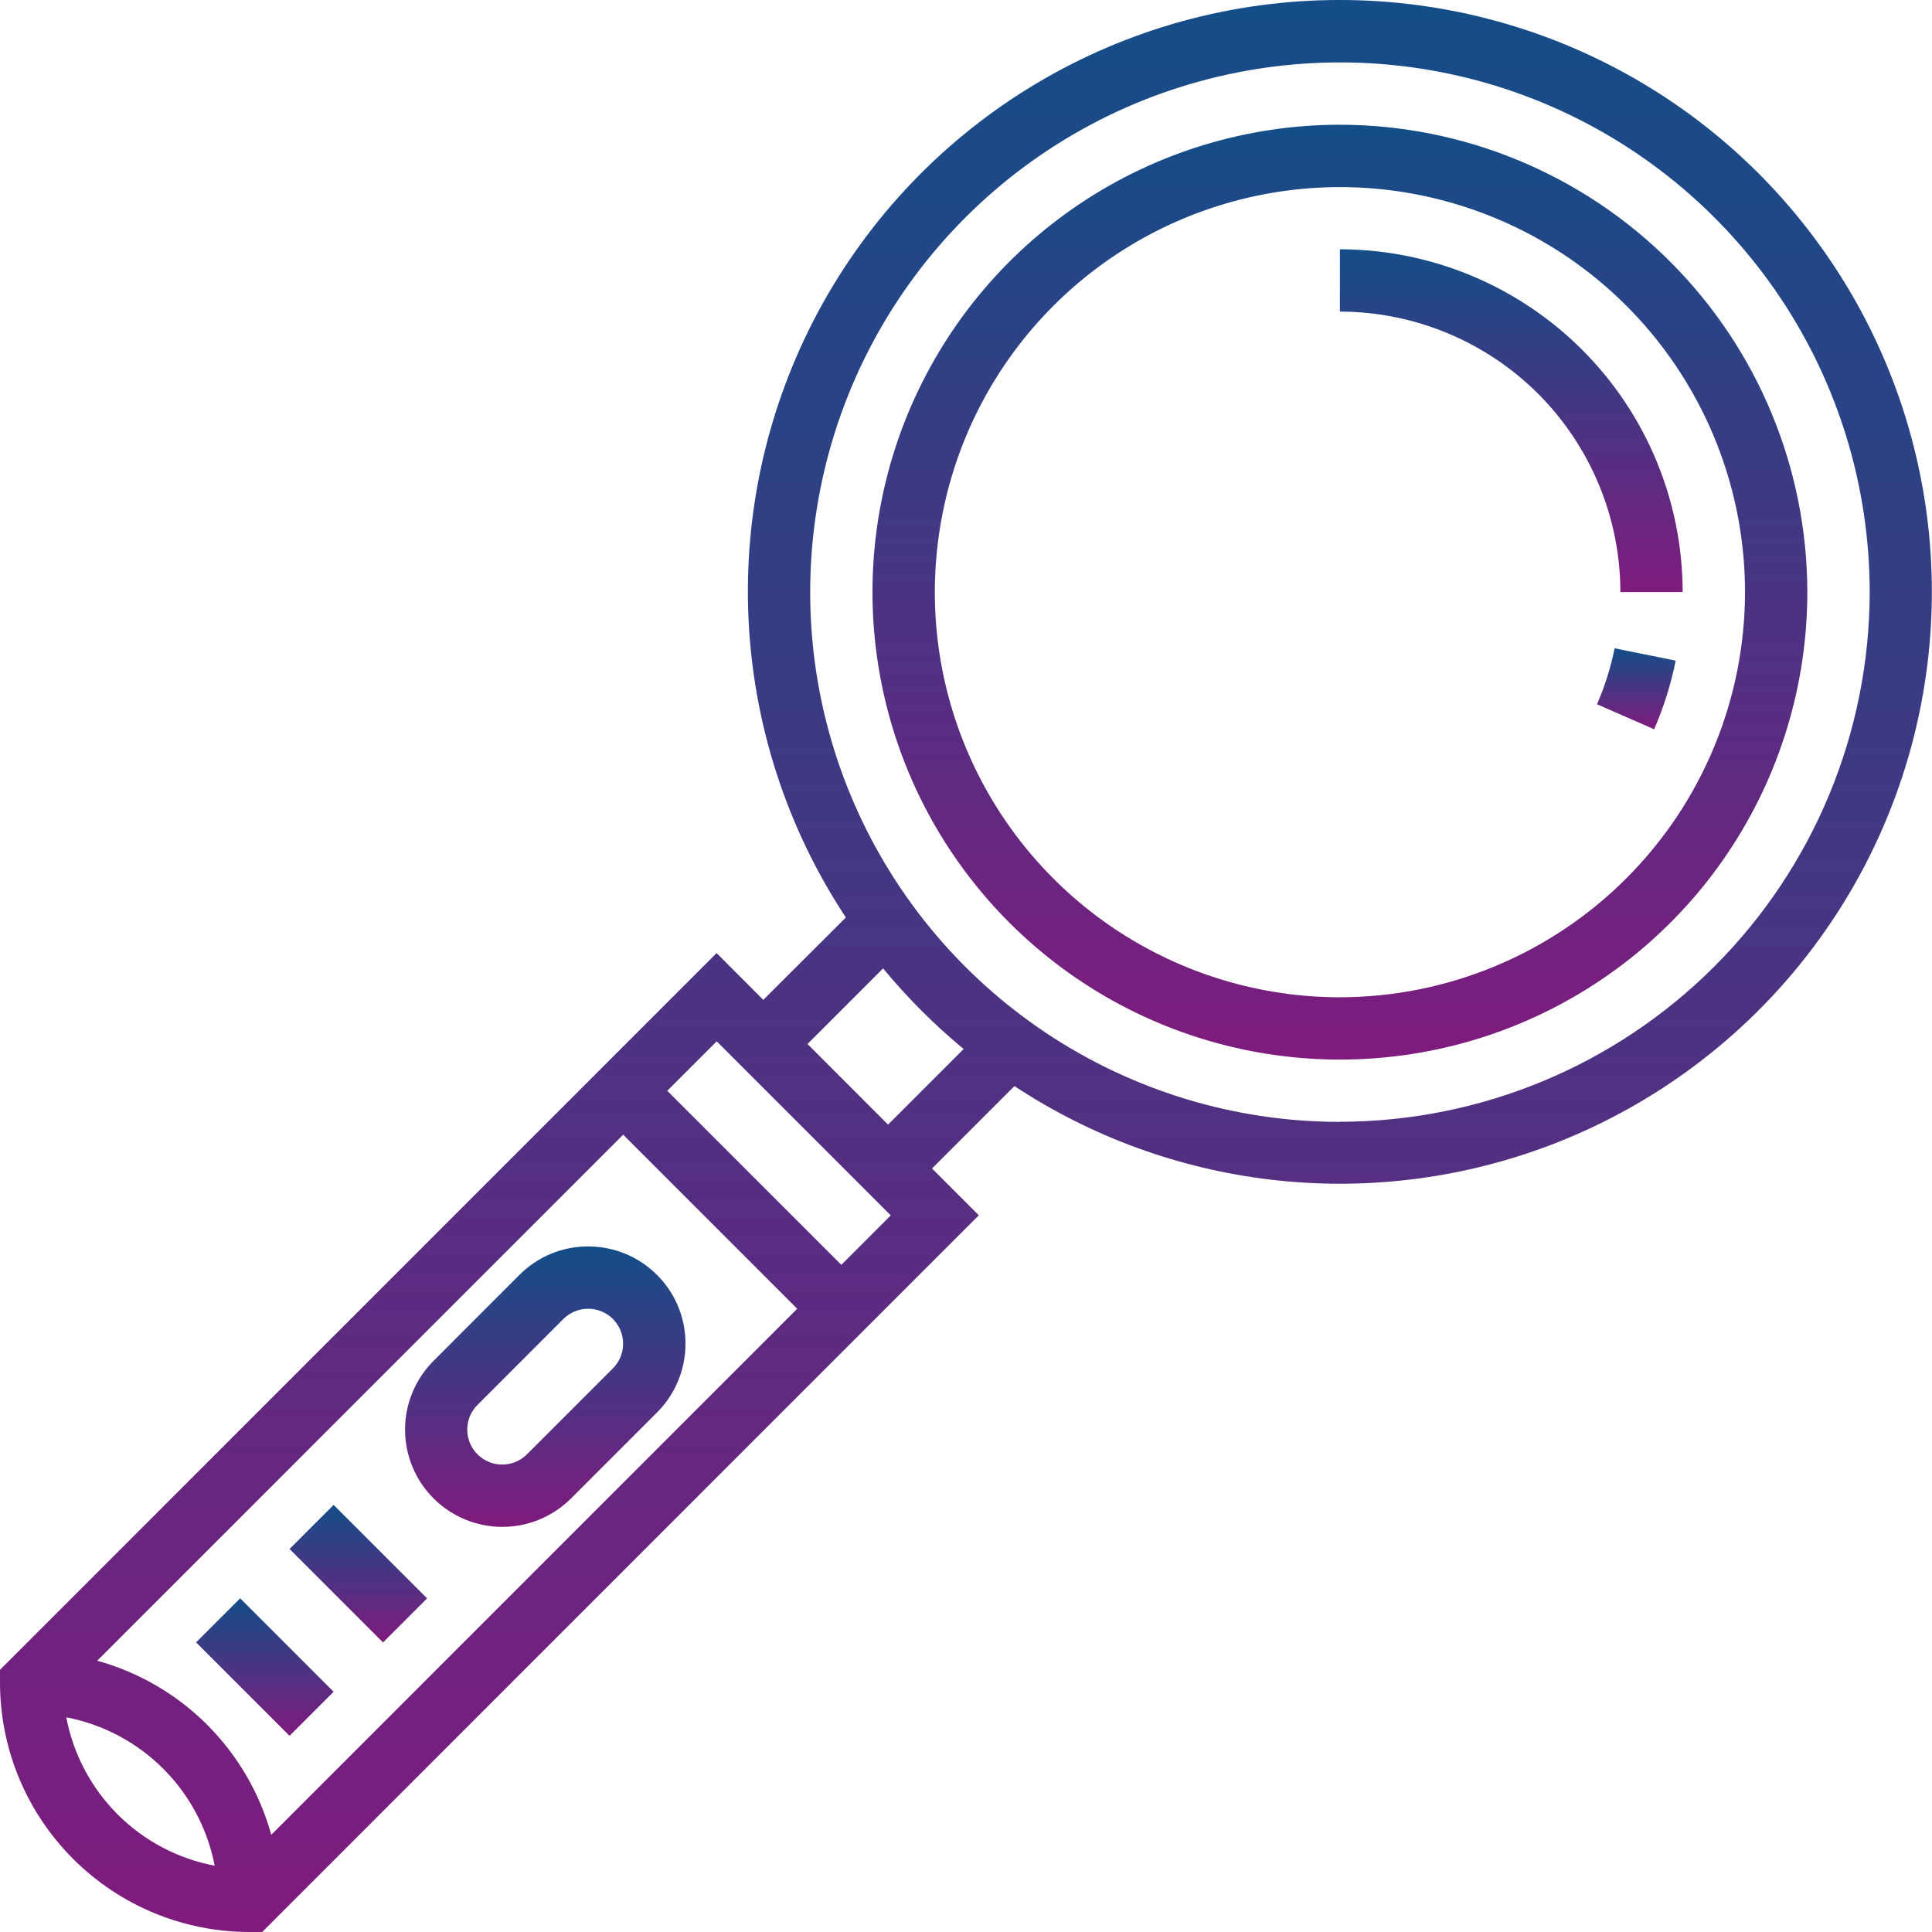 <svg width="32" height="32" viewBox="0 0 32 32" fill="none" xmlns="http://www.w3.org/2000/svg">
<g clip-path="url(#clip0_2_1903)">
<path d="M22.193 5.29949e-06C20.423 -0.002 18.685 0.476 17.165 1.383C15.644 2.29 14.398 3.592 13.558 5.151C12.719 6.71 12.318 8.467 12.397 10.236C12.477 12.005 13.034 13.719 14.01 15.196L12.643 16.561L11.869 15.786L0 27.657V27.871C0.001 28.965 0.436 30.015 1.211 30.789C1.985 31.564 3.035 31.999 4.129 32H4.343L16.212 20.129L15.437 19.354L16.802 17.989C18.078 18.83 19.533 19.361 21.051 19.539C22.569 19.718 24.107 19.538 25.543 19.017C26.979 18.495 28.274 17.644 29.323 16.533C30.372 15.422 31.147 14.081 31.585 12.617C32.024 11.153 32.114 9.607 31.849 8.102C31.584 6.597 30.971 5.175 30.058 3.95C29.146 2.724 27.96 1.728 26.594 1.043C25.229 0.357 23.721 -0 22.193 5.29949e-06ZM1.61 27.507L10.322 18.794L13.204 21.677L4.493 30.39C4.303 29.701 3.937 29.074 3.432 28.568C2.926 28.063 2.299 27.697 1.61 27.507ZM1.098 28.444C1.706 28.561 2.266 28.858 2.704 29.296C3.142 29.734 3.439 30.294 3.556 30.902C2.947 30.787 2.387 30.491 1.948 30.052C1.51 29.613 1.213 29.053 1.098 28.444ZM13.935 20.95L11.052 18.067L11.871 17.248L14.754 20.131L13.935 20.95ZM14.709 18.627L13.375 17.292L14.627 16.04C15.028 16.526 15.475 16.973 15.961 17.375L14.709 18.627ZM22.193 18.582C20.458 18.582 18.762 18.068 17.319 17.104C15.876 16.14 14.751 14.77 14.087 13.166C13.423 11.563 13.249 9.799 13.588 8.097C13.926 6.395 14.761 4.832 15.989 3.604C17.215 2.377 18.779 1.541 20.481 1.203C22.183 0.864 23.947 1.037 25.55 1.701C27.153 2.365 28.524 3.49 29.488 4.932C30.453 6.375 30.967 8.071 30.968 9.807C30.965 12.133 30.04 14.363 28.395 16.008C26.75 17.653 24.52 18.578 22.193 18.58V18.582Z" fill="url(#paint0_linear_2_1903)"/>
<path d="M26.452 11.665L27.398 12.079C27.557 11.713 27.676 11.332 27.755 10.942L26.743 10.738C26.679 11.057 26.581 11.368 26.45 11.667L26.452 11.665Z" fill="url(#paint1_linear_2_1903)"/>
<path d="M27.87 9.806C27.869 8.301 27.27 6.858 26.206 5.794C25.141 4.73 23.698 4.131 22.193 4.129V5.161C23.425 5.163 24.606 5.653 25.477 6.523C26.347 7.394 26.837 8.575 26.839 9.807L27.87 9.806Z" fill="url(#paint2_linear_2_1903)"/>
<path d="M22.193 2.066C20.662 2.066 19.165 2.52 17.892 3.371C16.619 4.222 15.627 5.431 15.04 6.846C14.454 8.26 14.301 9.817 14.6 11.319C14.899 12.82 15.636 14.2 16.719 15.283C17.802 16.365 19.181 17.103 20.683 17.401C22.184 17.7 23.741 17.547 25.156 16.961C26.57 16.375 27.78 15.383 28.63 14.11C29.481 12.836 29.935 11.339 29.935 9.808C29.933 7.756 29.117 5.788 27.665 4.336C26.214 2.885 24.246 2.068 22.193 2.066ZM22.193 16.518C20.866 16.518 19.569 16.124 18.465 15.387C17.362 14.65 16.502 13.602 15.994 12.376C15.486 11.15 15.354 9.801 15.613 8.499C15.871 7.198 16.51 6.002 17.449 5.064C18.387 4.126 19.583 3.487 20.884 3.228C22.186 2.969 23.535 3.102 24.761 3.61C25.987 4.117 27.035 4.977 27.772 6.081C28.509 7.184 28.903 8.481 28.903 9.808C28.901 11.587 28.193 13.293 26.935 14.55C25.677 15.808 23.972 16.516 22.193 16.518Z" fill="url(#paint3_linear_2_1903)"/>
<path d="M9.743 20.645C9.532 20.644 9.322 20.685 9.126 20.766C8.931 20.847 8.753 20.966 8.604 21.116L7.181 22.54C6.879 22.842 6.709 23.251 6.709 23.679C6.709 24.106 6.879 24.516 7.181 24.818C7.483 25.12 7.893 25.29 8.32 25.29C8.747 25.29 9.157 25.12 9.459 24.818L10.883 23.394C11.108 23.169 11.261 22.882 11.323 22.57C11.385 22.257 11.353 21.933 11.232 21.639C11.11 21.345 10.903 21.093 10.638 20.916C10.373 20.739 10.062 20.645 9.743 20.645ZM10.151 22.665L8.728 24.088C8.619 24.197 8.472 24.258 8.318 24.258C8.165 24.258 8.017 24.197 7.909 24.088C7.8 23.98 7.739 23.832 7.739 23.679C7.739 23.525 7.8 23.378 7.909 23.27L9.332 21.846C9.386 21.792 9.45 21.75 9.52 21.721C9.59 21.692 9.666 21.677 9.742 21.677C9.818 21.677 9.893 21.692 9.963 21.721C10.033 21.75 10.097 21.792 10.151 21.846C10.205 21.9 10.247 21.964 10.277 22.034C10.306 22.104 10.32 22.18 10.32 22.256C10.32 22.332 10.306 22.407 10.277 22.477C10.247 22.547 10.205 22.611 10.151 22.665Z" fill="url(#paint4_linear_2_1903)"/>
<path d="M3.248 27.203L3.978 26.473L5.526 28.021L4.796 28.751L3.248 27.203Z" fill="url(#paint5_linear_2_1903)"/>
<path d="M4.796 25.656L5.526 24.926L7.074 26.474L6.344 27.204L4.796 25.656Z" fill="url(#paint6_linear_2_1903)"/>
</g>
<defs>
<linearGradient id="paint0_linear_2_1903" x1="15.999" y1="0" x2="15.999" y2="32" gradientUnits="userSpaceOnUse">
<stop stop-color="#144D88"/>
<stop offset="1" stop-color="#7F1B7D"/>
</linearGradient>
<linearGradient id="paint1_linear_2_1903" x1="27.102" y1="10.738" x2="27.102" y2="12.079" gradientUnits="userSpaceOnUse">
<stop stop-color="#144D88"/>
<stop offset="1" stop-color="#7F1B7D"/>
</linearGradient>
<linearGradient id="paint2_linear_2_1903" x1="25.032" y1="4.129" x2="25.032" y2="9.807" gradientUnits="userSpaceOnUse">
<stop stop-color="#144D88"/>
<stop offset="1" stop-color="#7F1B7D"/>
</linearGradient>
<linearGradient id="paint3_linear_2_1903" x1="22.193" y1="2.066" x2="22.193" y2="17.55" gradientUnits="userSpaceOnUse">
<stop stop-color="#144D88"/>
<stop offset="1" stop-color="#7F1B7D"/>
</linearGradient>
<linearGradient id="paint4_linear_2_1903" x1="9.032" y1="20.645" x2="9.032" y2="25.29" gradientUnits="userSpaceOnUse">
<stop stop-color="#144D88"/>
<stop offset="1" stop-color="#7F1B7D"/>
</linearGradient>
<linearGradient id="paint5_linear_2_1903" x1="4.387" y1="26.473" x2="4.387" y2="28.751" gradientUnits="userSpaceOnUse">
<stop stop-color="#144D88"/>
<stop offset="1" stop-color="#7F1B7D"/>
</linearGradient>
<linearGradient id="paint6_linear_2_1903" x1="5.935" y1="24.926" x2="5.935" y2="27.204" gradientUnits="userSpaceOnUse">
<stop stop-color="#144D88"/>
<stop offset="1" stop-color="#7F1B7D"/>
</linearGradient>
<clipPath id="clip0_2_1903">
<rect width="32" height="32" fill="white"/>
</clipPath>
</defs>
</svg>
